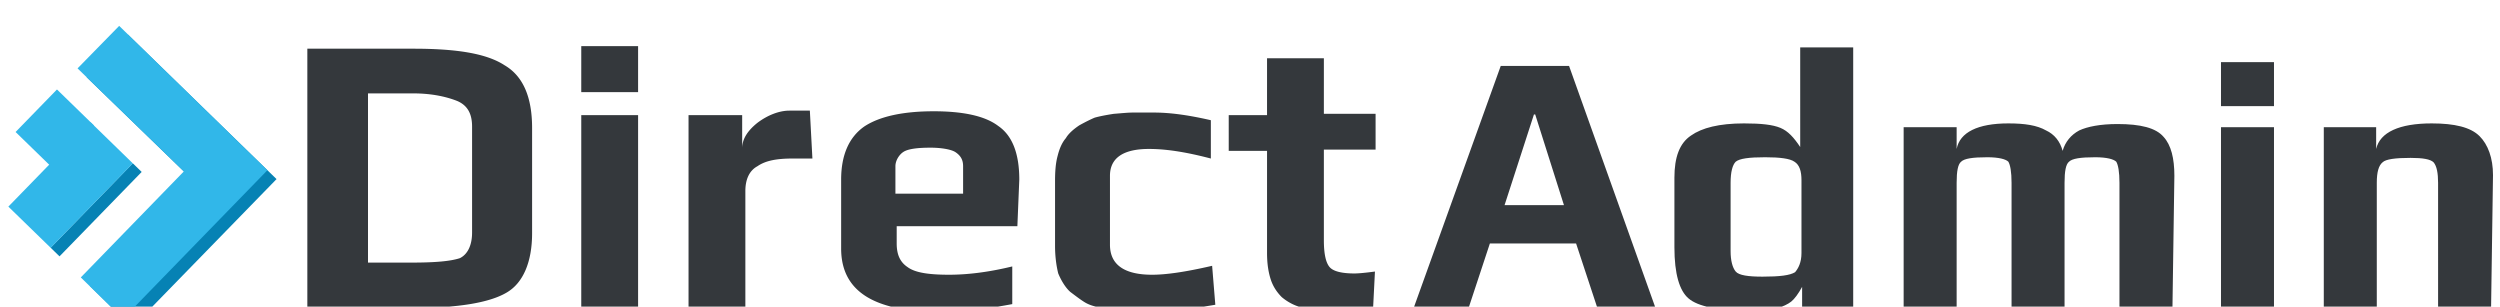 <svg xmlns="http://www.w3.org/2000/svg" width="106" height="13" viewBox="0 0 28.046 3.44" version="1.1" id="svg1532"><g id="layer1" transform="translate(0 -293.56)"><g id="g2138" transform="matrix(.265 0 0 .265 -43.742 129.823)"><g id="g2156" transform="translate(165.654 618.971) scale(.125)"><g id="g2085"><path style="fill:#34383c;stroke-width:2.163" class="st1" d="M155.13 70.017V34.116c0-4.326-1.515-7.137-4.975-8.651-3.244-1.298-8.218-2.595-14.923-2.595h-15.355v57.312h14.706c7.786 0 13.193-.433 16.437-1.514 2.595-1.298 4.11-4.326 4.11-8.651m20.329-35.469v35.685c0 9.732-3.028 16.87-8.651 20.113-5.84 3.46-16.653 5.191-31.36 5.191H99.331V7.73h35.901c14.274 0 24.655 1.514 30.927 5.624 6.272 3.676 9.3 10.813 9.3 21.194m35.901 60.773h-19.248V30.223h19.248zm0-72.884h-19.248V6.865h19.248zm59.042 22.492h-6.704c-5.19 0-9.084.65-11.895 2.596-2.812 1.513-4.11 4.541-4.11 8.434v39.362h-19.247V30.223h18.166v11.246c0-3.244 1.947-6.056 5.191-8.651 3.46-2.595 7.353-4.11 10.814-4.11h6.92zm51.04 11.895v-9.3c0-1.946-.648-3.46-2.595-4.757-1.297-.866-4.541-1.514-8.434-1.514-4.542 0-7.786.432-9.3 1.514-1.298.865-2.595 2.811-2.595 4.758v9.3zm18.384 11.03H298.95v5.84c0 3.676 1.082 6.271 3.677 8.002 2.595 1.946 7.353 2.595 14.058 2.595 6.272 0 13.409-.865 21.41-2.812v12.76c-8.001 1.514-16.652 2.596-24.654 2.596-22.493 0-33.306-7.137-33.306-21.411V52.066c0-8.218 2.595-14.274 7.785-17.95 5.191-3.46 13.193-5.19 23.574-5.19 9.732 0 17.302 1.513 21.844 4.973 4.758 3.244 7.137 9.3 7.137 18.167zm67.044 26.602c-7.57 1.297-14.706 2.162-21.627 2.162-3.244 0-5.84 0-7.786-.216-1.946 0-4.325-.216-7.353-.649-3.028-.432-5.19-.865-7.137-1.946-1.514-.865-3.46-2.38-5.19-3.677-1.515-1.297-3.028-3.676-4.11-6.272-.649-2.595-1.081-5.84-1.081-9.3v-22.06c0-3.243.216-6.055.865-8.434.649-2.595 1.514-4.542 2.811-6.055.866-1.514 2.596-3.028 4.542-4.326 1.947-1.081 3.677-1.946 5.19-2.595 1.515-.433 3.677-.865 6.489-1.298 2.811-.216 4.758-.432 6.488-.432h7.137c4.758 0 10.814.648 19.248 2.595v12.976c-9.083-2.379-15.571-3.244-20.978-3.244-8.651 0-13.193 3.028-13.193 9.084v23.357c0 6.704 4.758 10.165 14.274 10.165 4.542 0 11.03-.865 20.33-3.028zm53.42 1.514c-3.677.432-7.354.648-10.382.648-3.027 0-5.623 0-7.785-.216a42.927 42.927 0 0 1-6.921-1.298c-2.163-.648-4.326-1.946-5.84-3.244-1.297-1.297-2.811-3.244-3.676-5.839-.865-2.595-1.298-5.623-1.298-9.083V42.334h-12.976V30.223h12.976V10.975h19.249V29.79h17.518v12.111h-17.518v30.711c0 4.542.648 7.57 1.946 9.084 1.298 1.513 4.325 2.162 8.435 2.162 1.297 0 3.676-.216 6.92-.649z" id="path2081"/><path style="fill:#34383c;stroke-width:2.163" class="st1" d="m524.955 60.717-9.732-30.71h-.433l-9.948 30.71zm30.927 34.604H536.2l-7.137-21.627h-29.197L492.73 95.32h-18.6l29.414-81.751h23.141zm49.526-18.383V52.283c0-3.028-.649-5.191-2.379-6.272-1.514-1.082-4.974-1.514-9.948-1.514-5.407 0-8.651.432-9.949 1.514-1.081 1.081-1.73 3.46-1.73 7.137v23.14c0 3.245.649 5.624 1.73 6.921 1.082 1.298 4.326 1.73 9.084 1.73 5.839 0 9.3-.432 11.03-1.513 1.08-1.298 2.162-3.244 2.162-6.488m17.518 18.383h-17.302V88.4c-1.297 2.379-2.595 4.11-3.676 4.974-1.082.865-2.812 1.73-5.19 2.38-2.38.432-5.408.648-9.517.648-9.948 0-16.869-1.298-20.113-4.11-3.028-2.594-4.758-8.217-4.758-17.3V51.416c0-6.92 1.73-11.678 5.623-14.274 3.677-2.595 9.516-4.109 17.95-4.109 5.84 0 9.733.433 12.328 1.514 2.595 1.082 4.542 3.244 6.705 6.488V7.298h17.95zm108.136 0h-17.95V53.148c0-3.677-.433-6.056-1.082-7.137-.865-.865-3.244-1.514-7.137-1.514-4.974 0-7.785.432-8.867 1.514-1.081.865-1.514 3.244-1.514 7.137V95.32h-17.95V53.148c0-3.677-.433-6.056-1.082-7.137-.865-.865-3.244-1.514-7.137-1.514-4.974 0-7.785.432-8.867 1.514-1.081.865-1.514 3.244-1.514 7.137V95.32h-17.95V34.33h17.95v7.354c1.082-5.623 7.137-8.65 17.518-8.65 5.623 0 9.733.648 12.76 2.378 2.812 1.298 4.758 3.677 5.624 6.921.865-3.028 2.811-5.407 5.623-6.92 2.811-1.298 7.137-2.163 12.976-2.163 7.786 0 12.976 1.297 15.572 4.325 2.595 2.812 3.676 7.353 3.676 13.193zm34.388 0H747.5V34.33h17.95zm0-68.126H747.5V12.272h17.95zm73.532 68.126h-17.95V53.148c0-3.244-.433-5.623-1.514-6.921-1.082-1.081-3.677-1.514-7.786-1.514-5.19 0-8.435.433-9.516 1.514-1.298 1.081-1.946 3.244-1.946 6.92v42.174h-17.951V34.33h17.734v7.354c1.298-5.623 7.786-8.65 18.816-8.65 7.786 0 13.193 1.297 16.22 4.325 2.812 2.811 4.542 7.353 4.542 13.192z" id="path2083"/></g><g transform="translate(-2)" id="g2111"><g id="g2099"><g id="g2095"><g id="g2089"><path style="fill:#0682b4" class="st2" id="polygon2087" d="M62.6 52.3 27.7 88.1l14.3 14 48.9-50.2L40.6 3l-14 14.4z"/></g><g id="g2093"><path style="fill:#31b7e9" class="st3" id="polygon2091" d="M59.5 49.3 24.6 85.2l14.3 14 48.9-50.3L37.6 0 23.5 14.4z"/></g></g><path style="fill:none" id="line2097" d="M43.9 103.7 93 53.4"/></g><g id="g2109"><g id="g2105"><path style="fill:#0682b4" transform="rotate(-45.781 29.83 62.36)" class="st2" id="rect2101" d="M9.9 60.2h39.9v4.2H9.9z"/><path style="fill:#31b7e9" transform="rotate(-45.781 21.14 53.906)" class="st3" id="rect2103" d="M1.2 43.9h39.9v20H1.2z"/></g><path style="fill:#31b7e9" transform="rotate(-45.781 15.813 34.918)" class="st3" id="rect2107" d="M5.8 26.1h20.1v17.5H5.8z"/></g></g></g></g></g><style id="style2077" type="text/css">.st1{fill:#34383c}.st2{fill:#0682b4}.st3{fill:#31b7e9}</style></svg>